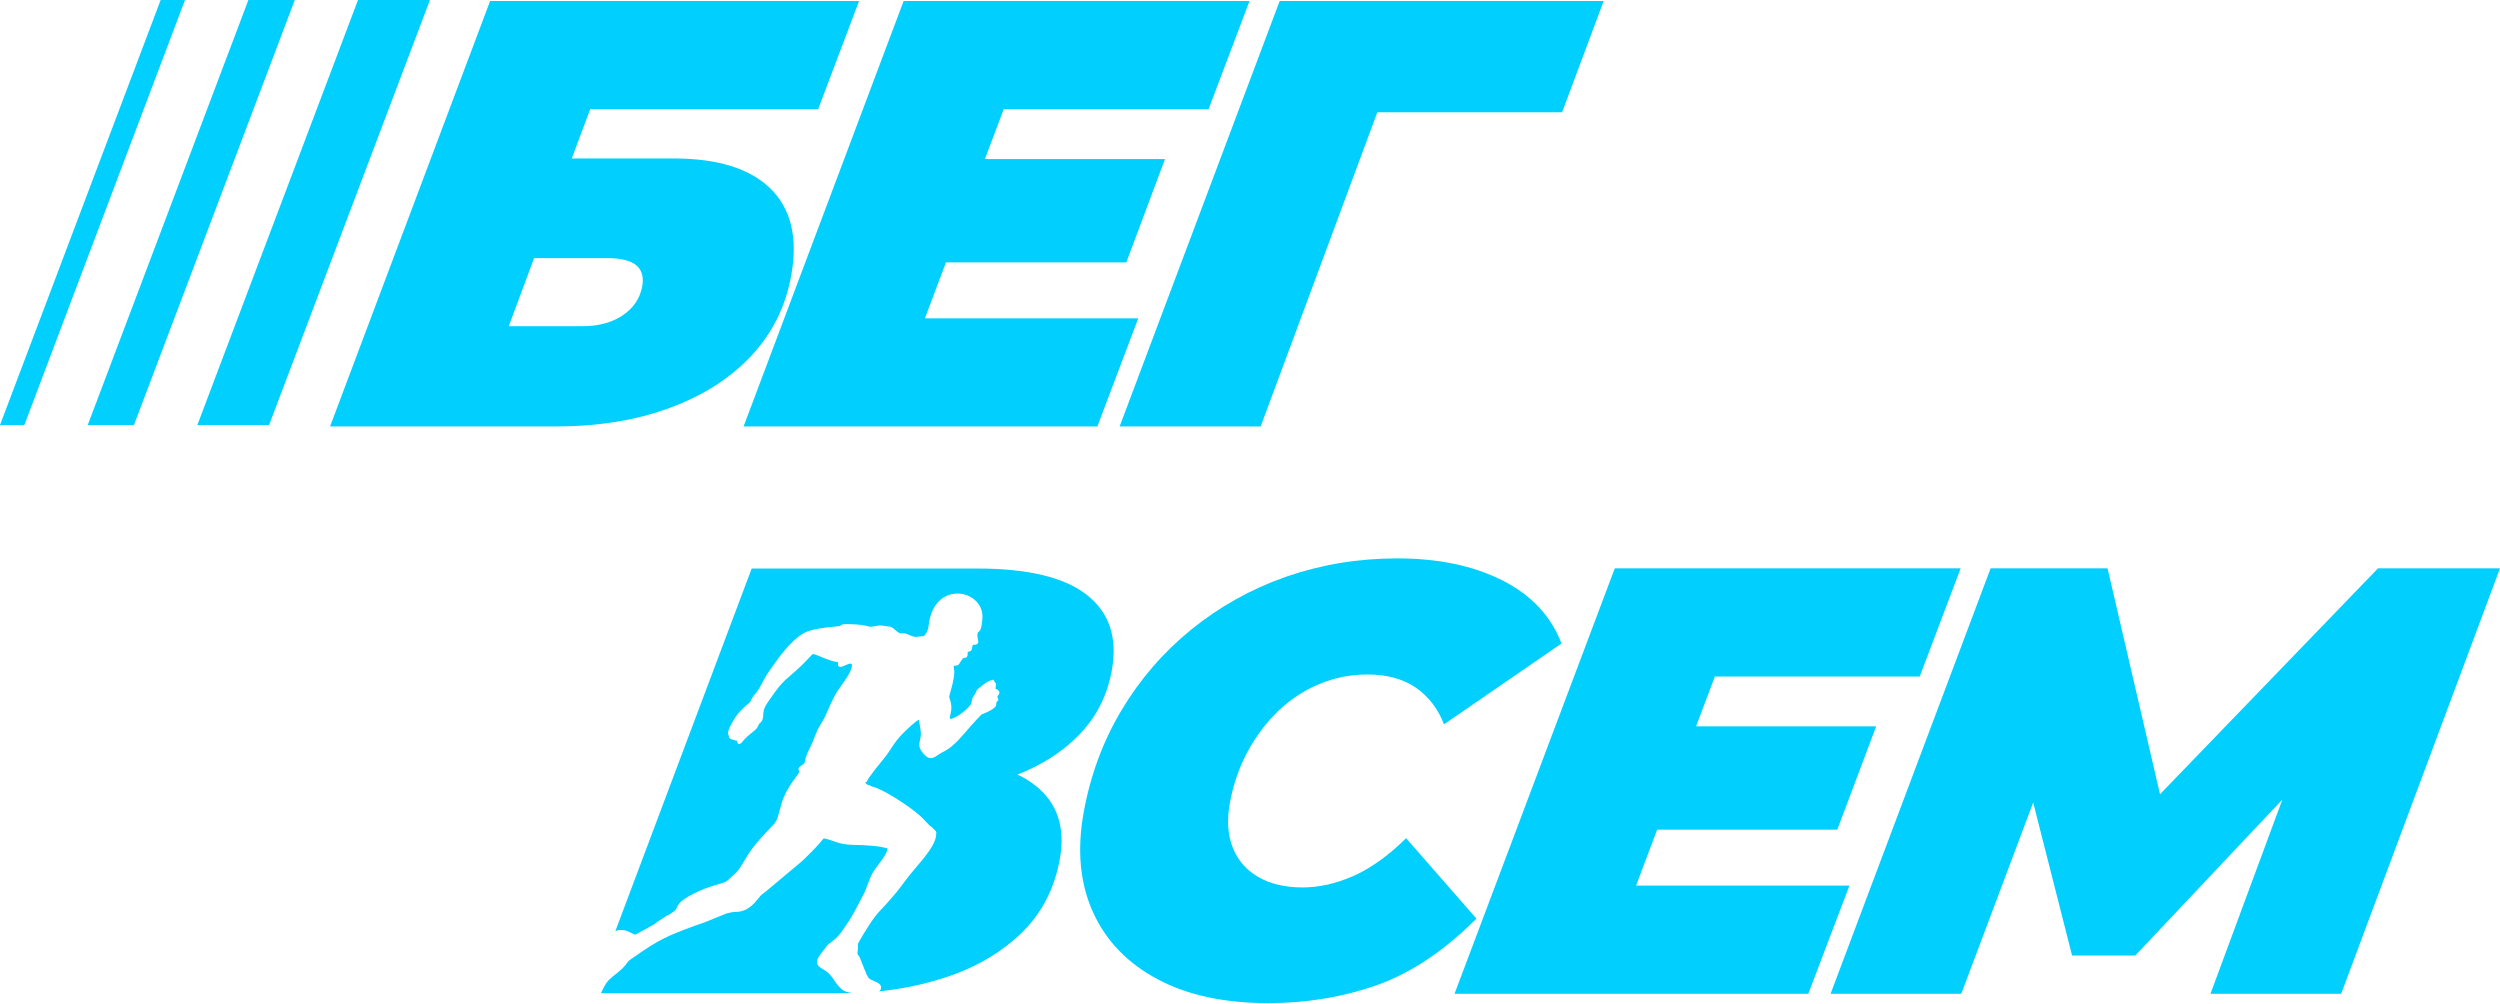 <?xml version="1.0" encoding="UTF-8"?> <!-- Generator: Adobe Illustrator 25.4.1, SVG Export Plug-In . SVG Version: 6.00 Build 0) --> <svg xmlns="http://www.w3.org/2000/svg" xmlns:xlink="http://www.w3.org/1999/xlink" id="Layer_1" x="0px" y="0px" viewBox="0 0 1233.9 495.3" style="enable-background:new 0 0 1233.9 495.3;" xml:space="preserve"> <style type="text/css"> .st0{fill:#01CFFE;} </style> <g> <polygon class="st0" points="176.7,0 97.4,209.8 132.8,209.8 212.2,0 "></polygon> <polygon class="st0" points="122.6,0 43.3,209.8 66.1,209.8 145.5,0 "></polygon> <polygon class="st0" points="541.6,210.5 561.8,157.1 456.5,157.1 466.9,129.5 555.9,129.5 575,78.5 486.1,78.5 495.4,53.9 596.5,53.9 616.7,0.5 446,0.5 367,210.5 "></polygon> <polygon class="st0" points="79.3,0 0,209.8 12,209.8 91.3,0 "></polygon> <polygon class="st0" points="622.2,210.5 679.8,55.4 771,55.4 791.5,0.5 631.6,0.5 552.6,210.5 "></polygon> <path class="st0" d="M371,175.4c10.4-11.2,16.9-24.5,19.6-39.9c3.2-18.4-0.2-32.5-10.4-42.5c-10.2-9.9-26.1-14.8-47.9-14.8h-50.1 l9.1-24.3h112.5L424,0.5H241.9l-79,210h110.7c21.4,0,40.4-3,57-9.2C347.1,195.2,360.6,186.6,371,175.4z M307.4,155.6 c-5.3,3.6-12,5.4-20,5.4h-36.3l12.5-33.6h36.3c6.6,0,11.3,1.2,14.1,3.5c2.8,2.3,3.8,5.8,3,10.4C315.9,147.2,312.7,152,307.4,155.6z "></path> <path class="st0" d="M511,387.7c-2.6-2.1-5.5-3.9-8.8-5.4c11.7-4.6,21.6-10.8,29.5-18.7c9.1-9,14.8-20,17.1-33 c2.8-16-1.3-28.3-12.4-37c-11.1-8.7-29.1-13-54.1-13H371l-67.3,179c0.7-0.4,1.6-0.6,2.6-0.6c2.7,0,3.3,0.6,5.2,1.4 c1.4,0.6,1.2,0.9,2.3,0.8c0.1,0,7.5-4.1,7.8-4.3c0,0,0.1,0,0.1-0.1c0,0,0.1,0,0.1-0.1c0,0,0.1,0,0.1,0c1.7-0.7,1.7-1.4,4.1-2.7 l2.8-1.9c0.3-0.2,0.1-0.1,0.5-0.2c0.9-0.4,3.6-2.1,4.2-2.9c1.7-3,1.3-4,8.8-7.9c3.6-1.9,7.3-3.2,10.9-4.3c1.8-0.6,4.3-1,5.7-2.1 c0.9-0.7,1.3-1.2,2.1-1.9c0.7-0.7,1.3-1.1,2.1-1.9c2.7-2.7,4.2-6.3,6.5-9.7c3.5-5.2,7-8.8,11.1-13.1c1.5-1.6,2.3-2.1,3.2-4.9 c0.7-2.3,1.2-4.4,1.9-6.8c1.2-4,3.1-7.3,5.5-10.8c1.1-1.6,2.6-3.4,3.3-4.7c-0.7-1.3-0.8-1.9,0.7-2.9c1.4-1,1.8-0.8,2.1-2.8 c0.4-2.4,1.9-5.2,2.9-7.3c1.2-2.3,1.9-4.8,3-7.2c1-2.2,2.4-4.1,3.6-6.4c2-4.1,4.1-9.8,6.7-13.6c1.8-2.6,4.7-6.5,5.9-9 c0.3-0.7,0.9-2.1,1-2.9c0.4-4.3-7.7,4.2-6.9-2c-4.8-0.4-11.4-4.5-12.6-3.9l-5.1,5.3c-8.2,7.8-8.7,6.5-15.4,16.2 c-1.3,1.9-3.4,4.4-3.7,7.2c-0.1,1.4,0,3.1-0.9,4.4c-0.5,0.7-0.8,0.7-1.2,1.3c-0.3,0.5-0.6,1.2-0.9,1.7c-0.7,1.2-1.8,1.8-2.7,2.6 c-4.2,3.3-4.3,4.3-5.2,5.1c-1.3,1.2-2.1,0.4-2.1-1.1c-1-0.1-3-0.6-3.6-1.2c-0.6-0.6-0.3-0.8-0.6-1.6c-0.4-0.8-0.5-0.6-0.1-1.9 c0.2-0.7,0.2-1.2,0.6-1.9c2.4-4.6,4.1-7.4,8.4-11c0.5-0.4,0.9-0.7,1.5-1.3c0.7-0.7,0.6-1,1-1.8c0.6-1.2,1.5-2.2,2.3-3.1 c1.5-1.8,2.9-4.9,4.2-7.2c1.4-2.4,2.9-4.5,4.5-6.7c3.7-5.3,10.3-14,16.7-16.3c3.9-1.4,8.8-1.9,13-2.3c5.1-0.5,2.1-0.4,4.1-1.1 c1.1-0.4,7.7,0,9.1,0.2c5.7,0.8,2.9,1.4,8.4,0.4c1.6-0.3,2.9,0.1,4.4,0.3c2,0.3,2.1,0.1,3.4,1.2c4.6,4.1,3,1.2,6.8,2.7 c1,0.4,2.2,1.1,3.5,1.3c1.5,0.2,2.9-0.4,4.6-0.3c1.6-1.9,2-2.7,2.4-5.7c2.8-22.9,28.4-17.2,26.4-2.3c-0.6,8.1-2.5,4.2-2.4,7.8 c0.1,2.2,1.8,4.5-2.3,4.5c-0.8,3.3-0.2,2.7-2.5,3.5c-0.1,0.7,0.3,2.1-0.8,2.7c-1.3,0.6-1.1-0.3-2.2,1.3c-1.6,2.2-0.9,2.7-3.9,2.8 c0,0.8,0.3,2,0.3,3.1c0,3.2-1.3,7.6-2.2,10.8c-0.5,1.8-0.3,1.6,0.1,2.9c1.8,5.3-0.7,8.2,0,9.3c0.3,0.4,1.6-0.3,1.9-0.4 c1.7-0.8,3.2-1.7,4.6-2.9c0.9-0.7,1.8-1.5,2.7-2.5c1.6-1.7,1.1-1.4,1.7-3.7c0.7-2.5,1.3-1.8,1.8-3.4c0.6-1.8,1.3-1.9,2.4-2.8 c0.9-0.7,1.7-1.5,2.9-2.2c1-0.6,2.7-1.4,3.6-1.3c0.3,0.5,0.1,0.6,0.4,1.1c0.7,1.1,1-0.2,0.4,3.3c0.6,0.2,1.6,0.7,1.9,1.5 c0.3,1-0.6,1.8-1,2.5c1.2,2.3,0.1,1.6-0.4,2.9c-0.4,1,0.8,1.7-3.1,3.9c-5.3,2.9-2.6,0.1-7,4.8c-3.9,4.1-7.6,9.2-11.7,12.6 c-3.4,2.9-4.5,2.7-7.2,4.6c-2.9,2.1-4.5,2.1-7-0.7c-4.4-5.2-0.2-5.9-1.6-12.7c-0.2-0.8-0.5-3.7-0.7-4c-1.2,0.2-6.4,5.2-7.6,6.4 c-4.7,4.7-6.2,8.4-9.1,12c-1.9,2.4-8.5,10.2-9,12.2l-0.7,0.1c0.2,0.3,0.2,0.8,0.7,1.1c0.8,0.6,0.8,0,2,0.8c0.4,0.3,1.1,0.4,1.7,0.6 c5.9,1.8,20.8,11.6,24.7,16.2l2.1,2.2c0.6,0.6,0.5,0.6,0.4,0.5c0.1,0.1,0.3,0.2,0.8,0.5c0.7,0.5-0.1,0.1,0.5,0.4 c0.1,0.1,0.2,0.1,0.2,0.1c-0.1-0.1,0.1,0,0,0c0,0,0.1,0.1,0.1,0.2c0,0,0,0.1,0,0.1c0.2,0.2,0.2,0,0.9,0.8c0.8,0.9,1,0.6,0.9,2.2 c-0.2,6.8-10.5,16.3-15.3,23c-2.5,3.5-5.2,6.8-7.8,9.7c-1.5,1.7-2.6,3-4.2,4.6c-3.8,3.9-8,10.8-10.7,15.6c-1.2,2.1-0.5,1.2-0.6,3.1 c0,1-0.5,2.7-0.1,3.5c0.1,0.2,0.6,0.6,0.8,1c0.2,0.3,2.5,6.5,3.5,8.6c1.1,2.3,1.2,2.3,3.7,3.4c1.6,0.7,4,1.6,3.4,3.8 c-0.1,0.5-0.5,0.9-0.9,1.3c10.4-1.1,20.4-3.1,29.9-6c15.6-4.7,28.8-12,39.4-21.9c10.6-9.9,17.3-22.5,20-38 C525.8,408.2,521.8,396.2,511,387.7z"></path> <polygon class="st0" points="1173.7,280.5 1066.1,392 1040.2,280.5 982.5,280.5 903.5,490.5 968,490.5 1003.5,396.1 1022.7,471.6 1053.9,471.6 1126.5,394.6 1091,490.5 1155.5,490.5 1233.9,280.5 "></polygon> <path class="st0" d="M694,413.7c-8.7,8.6-17.4,14.8-25.9,18.6c-8.6,3.8-17,5.7-25.2,5.7c-8.6,0-15.9-1.7-21.8-5.1 c-5.9-3.4-10.1-8.2-12.6-14.4c-2.5-6.2-3-13.4-1.6-21.6c1.7-9.4,4.6-18,8.8-25.8c4.2-7.8,9.3-14.5,15.3-20.3 c6-5.7,12.7-10.1,20.2-13.2c7.4-3.1,15.4-4.7,23.8-4.7c9.6,0,17.5,2.2,23.8,6.5c6.2,4.3,10.9,10.3,13.9,18.1l58-39.9 c-5.2-13.6-15-24-29.3-31.2s-31.6-10.8-51.8-10.8c-19.4,0-37.7,3.1-55,9.1c-17.3,6.1-32.8,14.8-46.6,26 c-13.8,11.2-25.3,24.5-34.5,39.9c-9.2,15.4-15.4,32.3-18.7,50.7c-3.3,18.6-1.7,34.9,4.7,49c6.4,14.1,17,25.1,31.8,33 s33,11.8,54.6,11.8c19.4,0,37.5-3.1,54.3-9.1c16.8-6.1,32.9-17,48.5-32.6L694,413.7z"></path> <polygon class="st0" points="817.9,409.5 906.8,409.5 926,358.5 837.1,358.5 846.4,333.9 947.5,333.9 967.7,280.5 797,280.5 717.9,490.5 892.5,490.5 912.8,437.1 807.5,437.1 "></polygon> <path class="st0" d="M458.4,407.6C458.2,407.5,458.3,407.6,458.4,407.6L458.4,407.6z"></path> <path class="st0" d="M415.9,488.6c-2.9-2.1-4.2-5.4-6.5-7.8c-1.5-1.6-2.5-1.9-4.3-3.1c-4.3-2.9-0.2-6.4,2.6-10.3 c1.2-1.6,1.1-1.3,2.2-2.1c0.5-0.3,0.6-0.6,1.2-1c2.8-1.7,6.5-7.6,8.6-10.9c2.8-4.5,4-7.4,6.1-11.2c2.2-3.9,2.9-8.3,5.5-12.4 c1.6-2.5,6.5-7.9,6.8-11c-3.9-1.4-11.9-1.7-16.6-1.8c-8.1-0.1-9.8-2.3-14.9-3.2c-0.7,0.6-1.2,1.4-1.9,2.2c-3.5,3.9-5.2,5.5-8.7,8.9 l-17.9,15c-0.7,0.6-1.6,1.2-2.2,1.7c-2.1,1.9-4.6,7.1-10.7,8.3c-1.9,0.4-2.3-0.2-6.5,0.9l-10.6,4.3c-1.6,0.6-3.6,1.3-5.4,1.9 c-13.1,4.8-18,7-29.8,15.4c-0.7,0.5-1.7,1.1-2.3,1.6c-0.7,0.6-1.2,1.4-1.8,2.2c-2.5,3.1-5.6,4.9-8.1,7.3c-1.9,1.9-3,4.4-4.1,6.7 h116.7c2.5,0,5-0.1,7.4-0.1C418.6,489.9,416.8,489.3,415.9,488.6z"></path> </g> </svg> 
